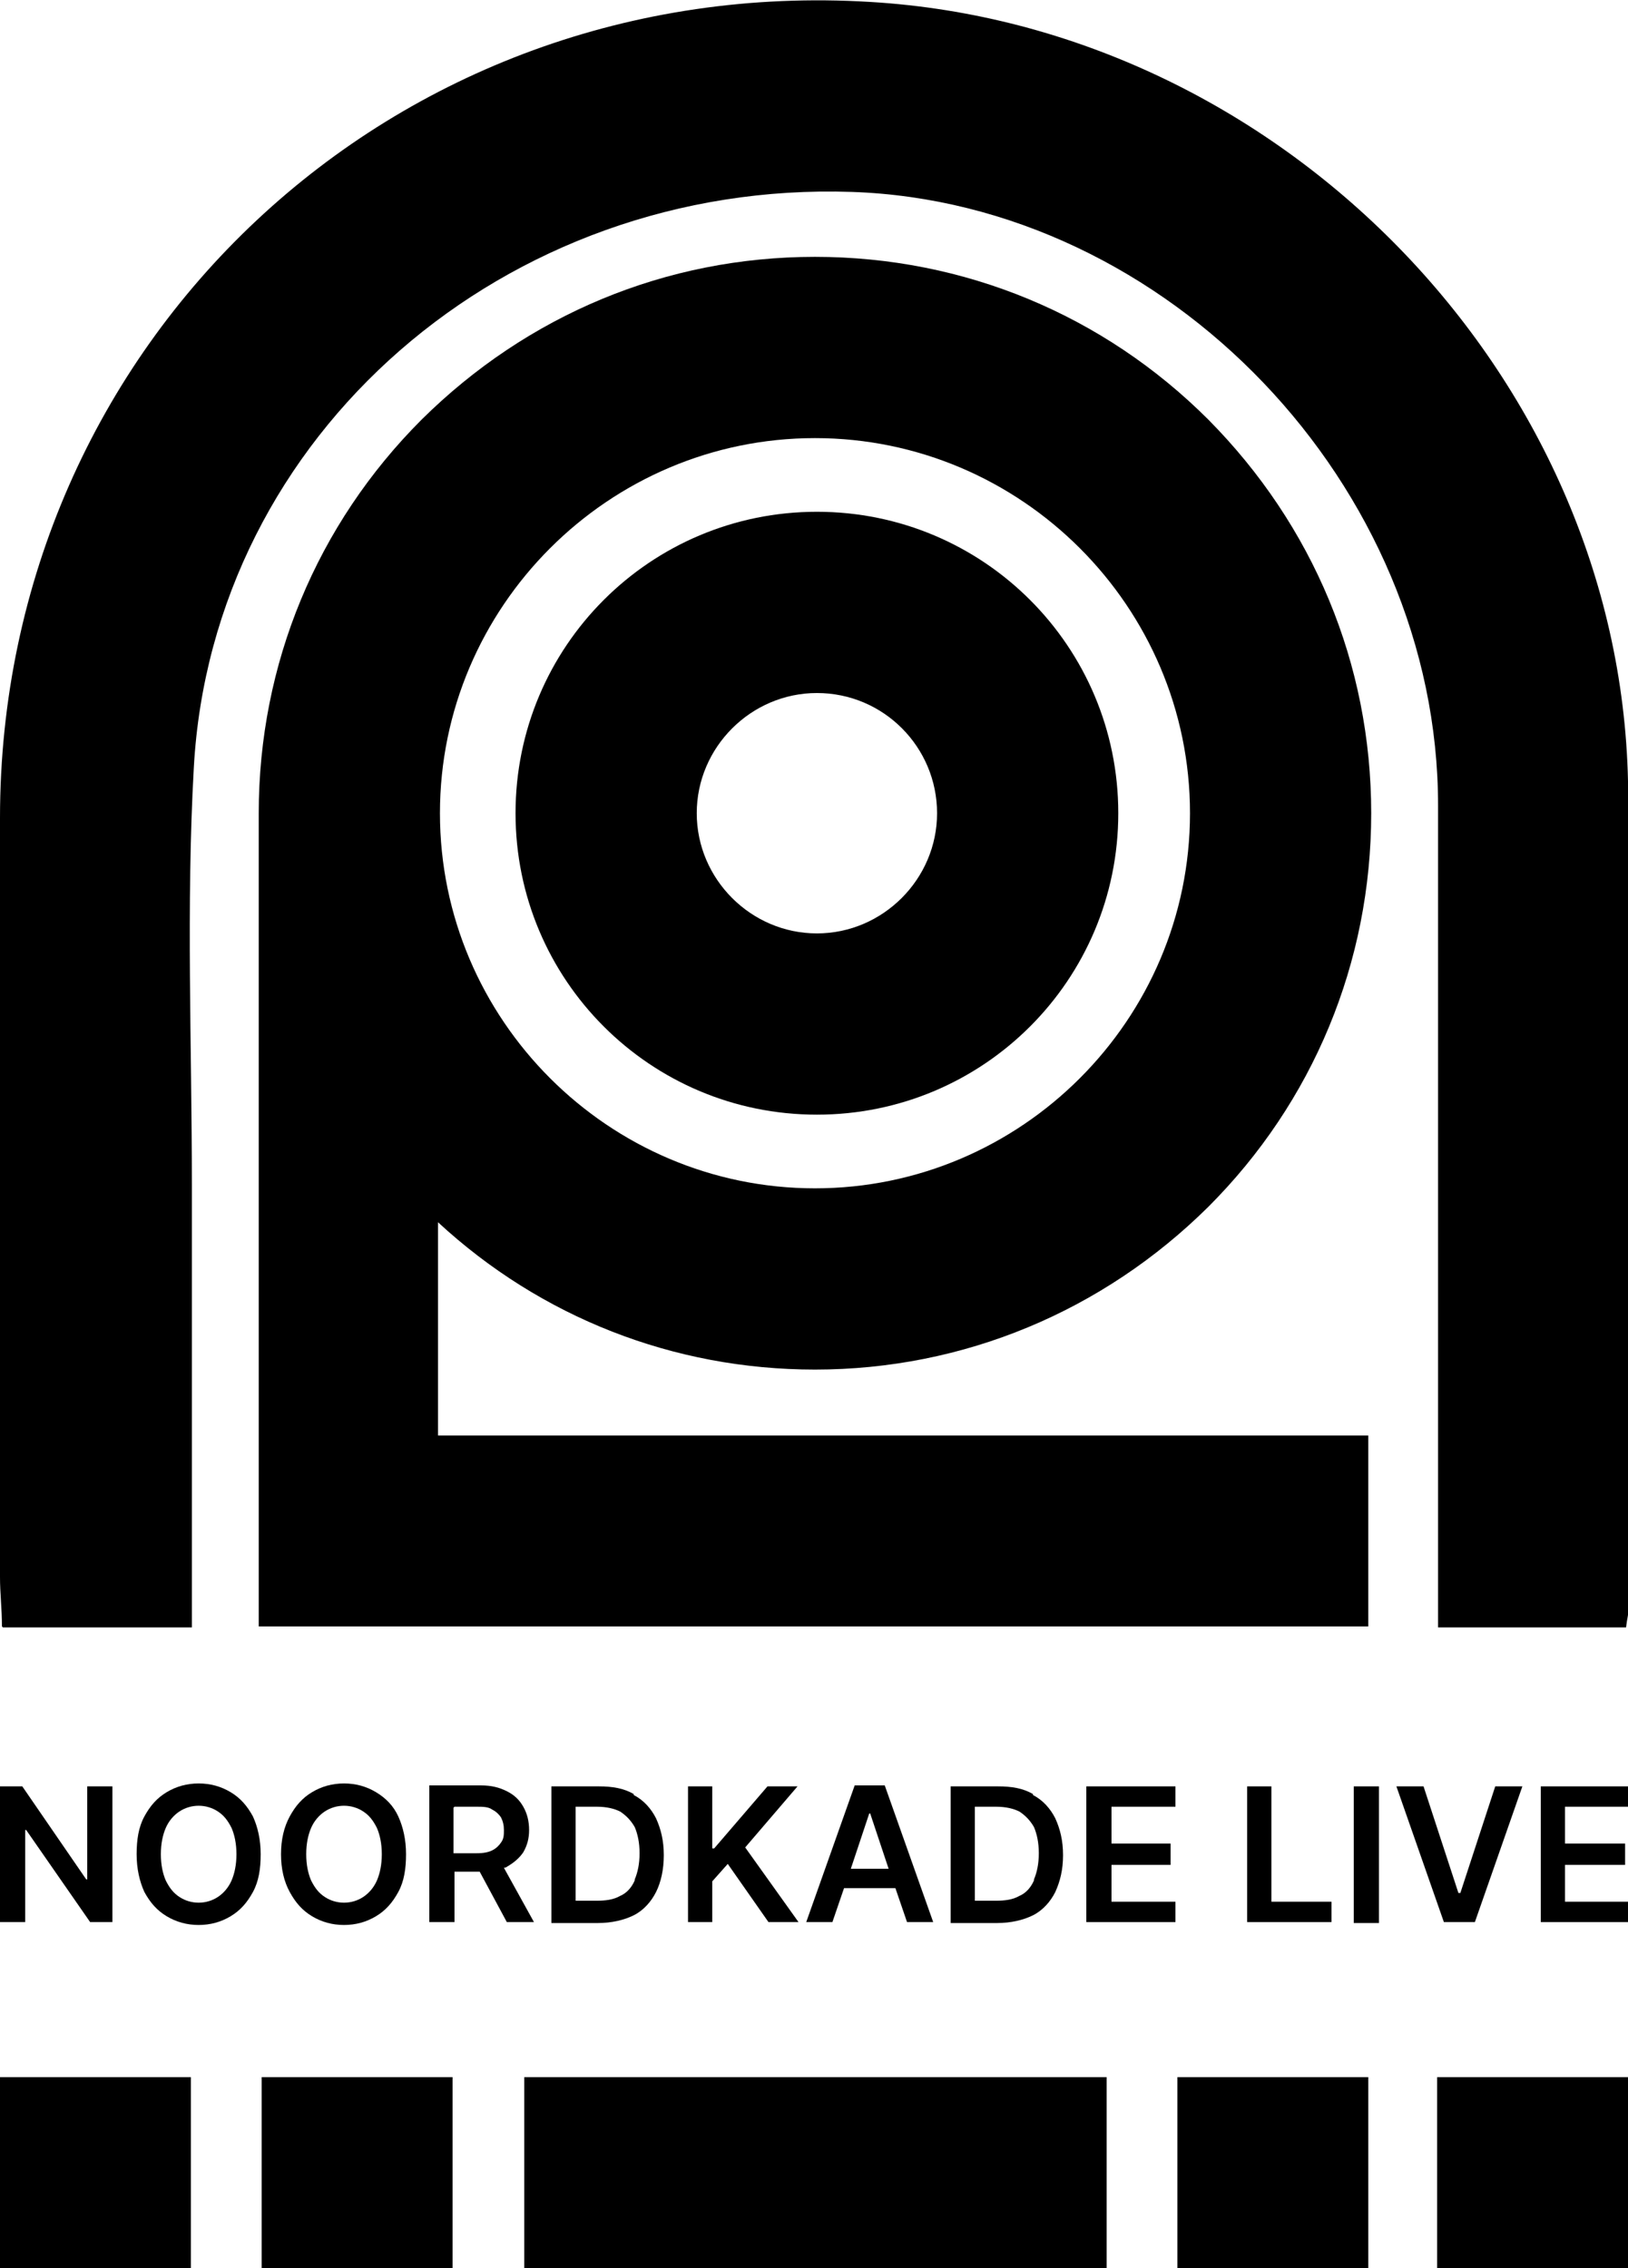 <?xml version="1.0" encoding="UTF-8"?>
<svg xmlns="http://www.w3.org/2000/svg" version="1.1" viewBox="0 0 168 234">
  <!-- Generator: Adobe Illustrator 28.7.1, SVG Export Plug-In . SVG Version: 1.2.0 Build 142)  -->
  <g>
    <g id="Laag_1">
      <g>
        <path d="M.3,167.9h19.5c0-15.6,0-30.7,0-45.7,0-14.3-.6-28.7.2-43,1.9-34.4,32.2-60.6,67.9-59.4,32.6,1.1,60.5,30.3,60.5,63.3,0,26.5,0,52.9,0,79.4v5.4h19.4c.1-.9.3-1.6.3-2.2,0-28.4.4-56.7-.1-85.1C167.1,38.5,131.9,2.7,89.8.2,40.6-2.8,0,35.3,0,84.4c0,26.1,0,52.2,0,78.3,0,1.7.2,3.3.2,5.1Z"/>
        <path d="M84.1,141.3c15.3,0,29.7-6,40.6-16.8,10.8-10.8,16.8-25.2,16.8-40.6s-6-29.7-16.8-40.6c-10.8-10.8-25.2-16.8-40.6-16.8s-29.7,6-40.6,16.8c-10.8,10.8-16.8,25.2-16.8,40.6h0v83.9h114.5v-19.7H45.2v-22c10.6,9.8,24.3,15.2,38.9,15.2ZM84.1,45.2c21.3,0,38.7,17.4,38.7,38.7s-17.4,38.7-38.7,38.7-38.7-17.4-38.7-38.7,17.4-38.7,38.7-38.7Z"/>
        <path d="M84.3,115c17.2,0,31.1-13.9,31.1-31.1s-13.9-31.1-31.1-31.1-31.1,13.9-31.1,31.1,13.9,31.1,31.1,31.1ZM84.3,71.5c6.9,0,12.4,5.6,12.4,12.4s-5.6,12.4-12.4,12.4-12.4-5.6-12.4-12.4,5.6-12.4,12.4-12.4Z"/>
        <rect x="0" y="214.3" width="19.7" height="19.7"/>
        <rect x="27" y="214.3" width="19.7" height="19.7"/>
        <rect x="148.3" y="214.3" width="19.7" height="19.7"/>
        <rect x="121.5" y="214.3" width="19.7" height="19.7"/>
        <polygon points="94.5 214.3 73.8 214.3 70.1 214.3 54.1 214.3 54.1 234 70.1 234 73.8 234 94.5 234 98.2 234 114.2 234 114.2 214.3 98.2 214.3 94.5 214.3"/>
        <polygon points="2.6 188.8 2.7 188.8 9.3 198.3 11.6 198.3 11.6 184.3 9 184.3 9 193.9 8.9 193.9 2.3 184.3 0 184.3 0 198.3 2.6 198.3 2.6 188.8"/>
        <path d="M23.8,184.9c-1-.6-2.1-.9-3.3-.9s-2.3.3-3.3.9c-1,.6-1.7,1.4-2.3,2.5-.6,1.1-.8,2.4-.8,3.9s.3,2.8.8,3.9c.6,1.1,1.3,1.9,2.3,2.5,1,.6,2.1.9,3.3.9s2.3-.3,3.3-.9c1-.6,1.7-1.4,2.3-2.5.6-1.1.8-2.4.8-3.9s-.3-2.8-.8-3.9c-.6-1.1-1.3-1.9-2.3-2.5ZM23.9,194c-.3.7-.8,1.3-1.4,1.7-.6.4-1.3.6-2,.6s-1.4-.2-2-.6c-.6-.4-1-.9-1.4-1.7-.3-.7-.5-1.6-.5-2.7s.2-2,.5-2.7c.3-.7.8-1.3,1.4-1.7.6-.4,1.3-.6,2-.6s1.4.2,2,.6c.6.4,1,.9,1.4,1.7.3.7.5,1.6.5,2.7s-.2,2-.5,2.7Z"/>
        <path d="M38.8,184.9c-1-.6-2.1-.9-3.3-.9s-2.3.3-3.3.9c-1,.6-1.7,1.4-2.3,2.5-.6,1.1-.9,2.4-.9,3.9s.3,2.8.9,3.9c.6,1.1,1.3,1.9,2.3,2.5,1,.6,2.1.9,3.3.9s2.3-.3,3.3-.9c1-.6,1.7-1.4,2.3-2.5s.8-2.4.8-3.9-.3-2.8-.8-3.9-1.3-1.9-2.3-2.5ZM38.9,194c-.3.7-.8,1.3-1.4,1.7-.6.4-1.3.6-2,.6s-1.4-.2-2-.6c-.6-.4-1-.9-1.4-1.7-.3-.7-.5-1.6-.5-2.7s.2-2,.5-2.7c.3-.7.8-1.3,1.4-1.7.6-.4,1.3-.6,2-.6s1.4.2,2,.6c.6.4,1,.9,1.4,1.7.3.7.5,1.6.5,2.7s-.2,2-.5,2.7Z"/>
        <path d="M52.3,198.3h2.8l-3.1-5.6c0,0,.2,0,.3-.1.7-.4,1.3-.9,1.7-1.5.4-.7.6-1.4.6-2.3s-.2-1.7-.6-2.4c-.4-.7-.9-1.2-1.7-1.6s-1.6-.6-2.7-.6h-5.3v14.1h2.6v-5.2h2.6l2.8,5.2ZM46.9,186.4h2.3c.6,0,1.2,0,1.6.3.4.2.7.5.9.8.2.4.3.8.3,1.3s0,.9-.3,1.3c-.2.3-.5.6-.9.8-.4.2-.9.3-1.6.3h-2.4v-4.7Z"/>
        <path d="M65.4,185.1c-1-.6-2.2-.8-3.6-.8h-4.9v14.1h4.8c1.4,0,2.7-.3,3.7-.8s1.8-1.4,2.3-2.4.8-2.3.8-3.8-.3-2.7-.8-3.8c-.5-1-1.3-1.9-2.3-2.4ZM65.5,194c-.3.7-.8,1.3-1.5,1.6-.7.4-1.5.5-2.5.5h-2.1v-9.7h2.2c1,0,1.8.2,2.4.5.6.4,1.1.9,1.5,1.6.3.7.5,1.6.5,2.7s-.2,2-.5,2.7Z"/>
        <polygon points="71 184.3 71 198.3 73.5 198.3 73.5 194.1 75.1 192.3 79.3 198.3 82.4 198.3 76.9 190.6 82.3 184.3 79.2 184.3 73.7 190.7 73.5 190.7 73.5 184.3 71 184.3"/>
        <path d="M83.2,198.3h2.7l1.2-3.5h5.3l1.2,3.5h2.7l-5-14.1h-3.1l-5,14.1ZM89.8,187.1l1.9,5.7h-3.9l1.9-5.7h.1Z"/>
        <path d="M106.6,185.1c-1-.6-2.2-.8-3.6-.8h-4.9v14.1h4.8c1.4,0,2.7-.3,3.7-.8s1.8-1.4,2.3-2.4c.5-1.1.8-2.3.8-3.8s-.3-2.7-.8-3.8c-.5-1-1.3-1.9-2.3-2.4ZM106.7,194c-.3.7-.8,1.3-1.5,1.6-.7.4-1.5.5-2.5.5h-2.1v-9.7h2.2c1,0,1.8.2,2.4.5.6.4,1.1.9,1.5,1.6.3.7.5,1.6.5,2.7s-.2,2-.5,2.7Z"/>
        <polygon points="114.7 192.4 120.8 192.4 120.8 190.2 114.7 190.2 114.7 186.4 121.3 186.4 121.3 184.3 112.1 184.3 112.1 198.3 121.3 198.3 121.3 196.2 114.7 196.2 114.7 192.4"/>
        <polygon points="128.7 184.3 128.7 198.3 137.4 198.3 137.4 196.2 131.2 196.2 131.2 184.3 128.7 184.3"/>
        <rect x="139.7" y="184.3" width="2.6" height="14.1"/>
        <polygon points="152.2 198.3 157.1 184.3 154.3 184.3 150.7 195.3 150.5 195.3 146.9 184.3 144.1 184.3 149 198.3 152.2 198.3"/>
        <polygon points="161.5 196.2 161.5 192.4 167.7 192.4 167.7 190.2 161.5 190.2 161.5 186.4 168.1 186.4 168.1 184.3 159 184.3 159 198.3 168.2 198.3 168.2 196.2 161.5 196.2"/>
      </g>
    </g>
  </g>
</svg>